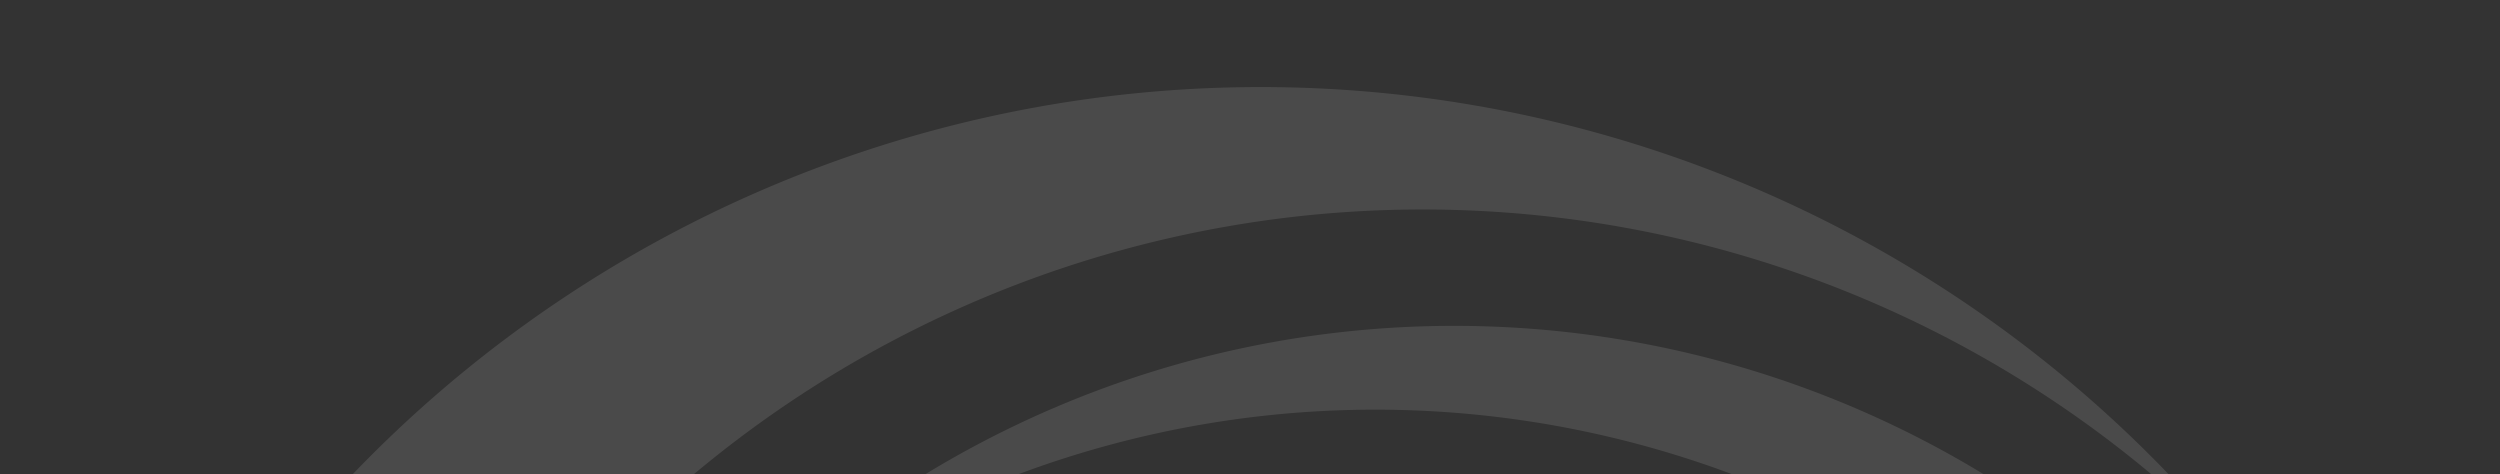 <svg xmlns="http://www.w3.org/2000/svg" xmlns:xlink="http://www.w3.org/1999/xlink" width="290" height="55" viewBox="0 0 290 55">
  <rect x="0" y="0" width="290" height="55" fill="#333333" stroke="none"/>
  <defs>
    <clipPath id="clip-path">
      <rect id="Rectangle_241" data-name="Rectangle 241" width="290" height="55" transform="translate(940 931)" fill="#fff" stroke="#707070" stroke-width="1"/>
    </clipPath>
    <clipPath id="clip-path-2">
      <rect id="Rectangle_233" data-name="Rectangle 233" width="261.8" height="109" transform="translate(96.8 89.1)"/>
    </clipPath>
    <clipPath id="clip-path-3">
      <rect id="Rectangle_234" data-name="Rectangle 234" width="209.2" height="82.1" transform="translate(174.7 116)"/>
    </clipPath>
    <clipPath id="clip-path-4">
      <rect id="Rectangle_235" data-name="Rectangle 235" width="261.8" height="109.5" transform="translate(96.8 293)"/>
    </clipPath>
    <clipPath id="clip-path-5">
      <rect id="Rectangle_236" data-name="Rectangle 236" width="210.2" height="81.7" transform="translate(174.7 293)"/>
    </clipPath>
  </defs>
  <g id="Groupe_de_masques_1" data-name="Groupe de masques 1" transform="translate(-940 -931)" clip-path="url(#clip-path)">
    <g id="H_T-ROND-BLANC" data-name="H&amp;T-ROND-BLANC" transform="translate(843.2 852)" opacity="0.116">
      <g id="Groupe_399" data-name="Groupe 399">
        <g id="Groupe_398" data-name="Groupe 398">
          <g id="Groupe_397" data-name="Groupe 397">
            <g id="Groupe_396" data-name="Groupe 396">
              <g id="Groupe_395" data-name="Groupe 395" clip-path="url(#clip-path-2)">
                <path id="Tracé_1307" data-name="Tracé 1307" d="M261.8,366.7a131.7,131.7,0,1,1,95.7-222.2,145.95,145.95,0,1,0,0,181.1,131.7,131.7,0,0,1-95.7,41.1" fill="#fff"/>
              </g>
            </g>
          </g>
        </g>
      </g>
      <g id="Groupe_404" data-name="Groupe 404">
        <g id="Groupe_403" data-name="Groupe 403">
          <g id="Groupe_402" data-name="Groupe 402">
            <g id="Groupe_401" data-name="Groupe 401">
              <g id="Groupe_400" data-name="Groupe 400" clip-path="url(#clip-path-3)">
                <path id="Tracé_1308" data-name="Tracé 1308" d="M265.6,116.8a117.861,117.861,0,0,0-90,41.6A118.167,118.167,0,0,1,346.3,321.3a118.221,118.221,0,0,0-80.7-204.5" fill="#fff"/>
              </g>
            </g>
          </g>
        </g>
      </g>
      <g id="Groupe_409" data-name="Groupe 409">
        <g id="Groupe_408" data-name="Groupe 408">
          <g id="Groupe_407" data-name="Groupe 407">
            <g id="Groupe_406" data-name="Groupe 406">
              <g id="Groupe_405" data-name="Groupe 405" clip-path="url(#clip-path-4)">
                <path id="Tracé_1309" data-name="Tracé 1309" d="M262.3,123.9a132.2,132.2,0,1,0,96,223.1,146.011,146.011,0,0,1-114.8,55.6C162.6,402.5,97,336.9,97,256.1a146.373,146.373,0,0,1,261.2-90.8,131.3,131.3,0,0,0-95.9-41.4" fill="#fff"/>
              </g>
            </g>
          </g>
        </g>
      </g>
      <g id="Groupe_414" data-name="Groupe 414">
        <g id="Groupe_413" data-name="Groupe 413">
          <g id="Groupe_412" data-name="Groupe 412">
            <g id="Groupe_411" data-name="Groupe 411">
              <g id="Groupe_410" data-name="Groupe 410" clip-path="url(#clip-path-5)">
                <path id="Tracé_1310" data-name="Tracé 1310" d="M266.2,374.7A118.42,118.42,0,0,1,175.9,333,118.593,118.593,0,0,0,347.2,169.5a118.578,118.578,0,0,1-81,205.2" fill="#fff"/>
              </g>
            </g>
          </g>
        </g>
      </g>
    </g>
  </g>
</svg>
